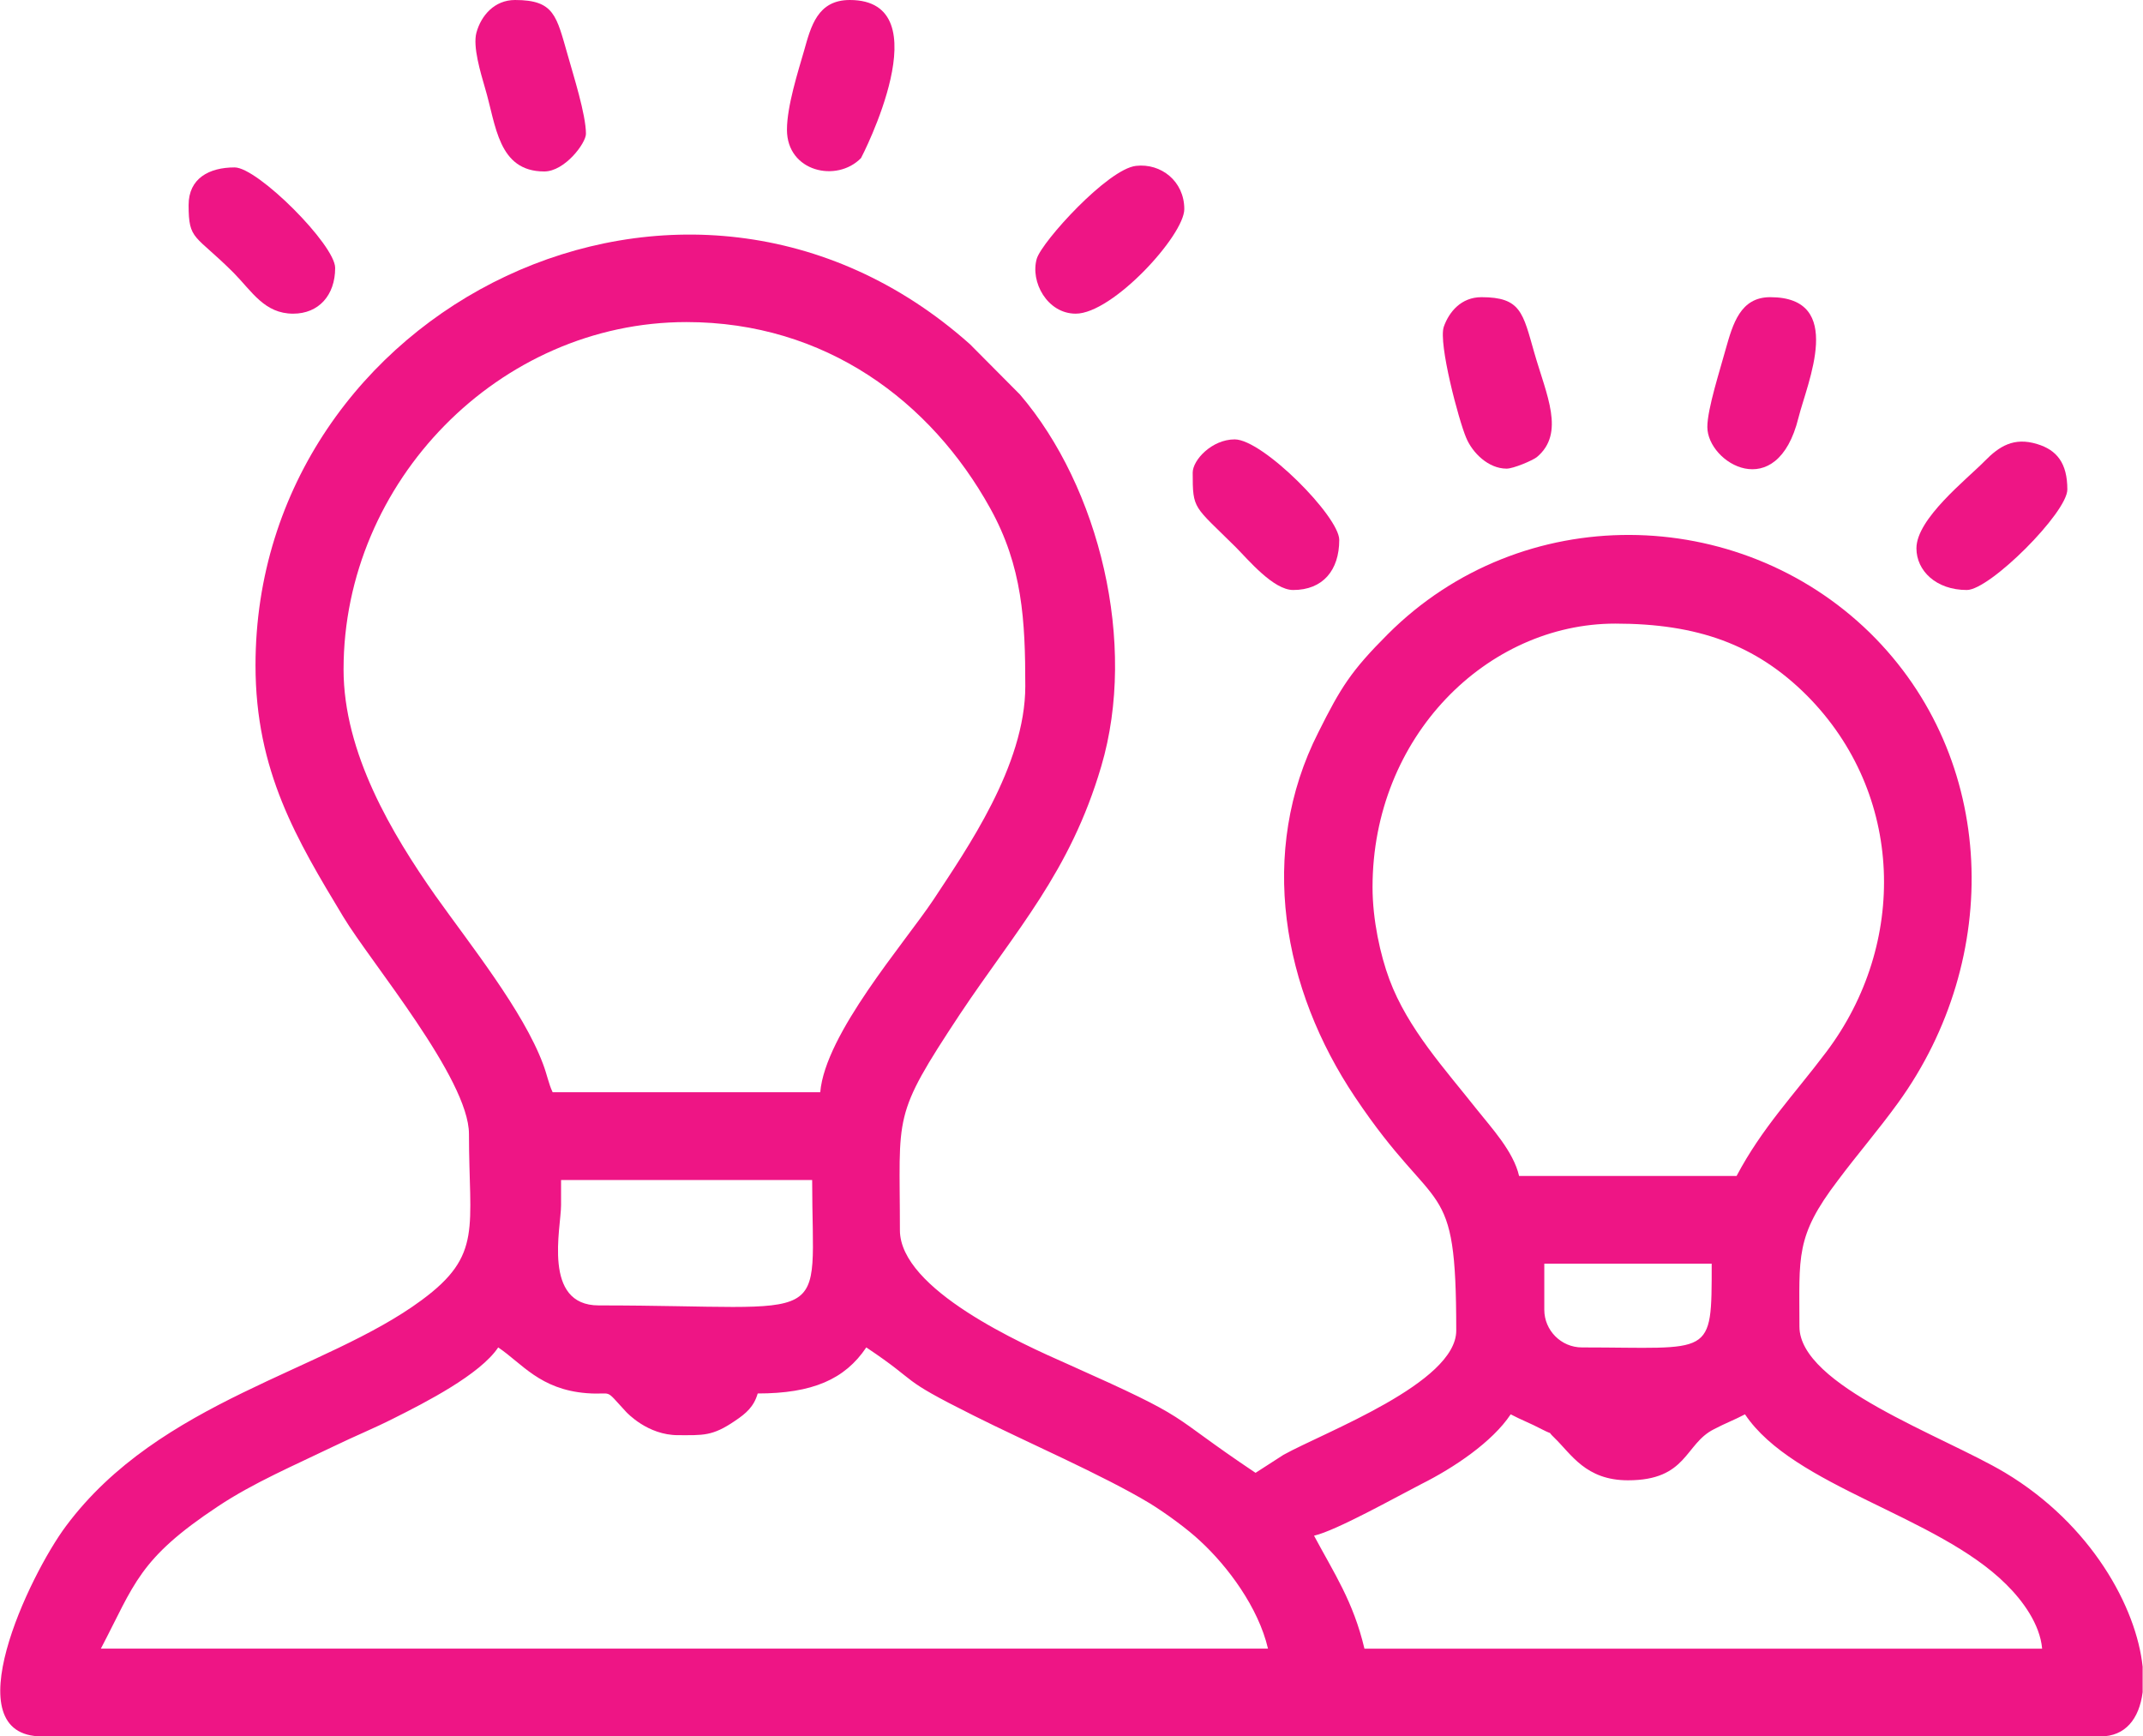 <?xml version="1.0" encoding="UTF-8"?> <svg xmlns="http://www.w3.org/2000/svg" xmlns:xlink="http://www.w3.org/1999/xlink" xmlns:xodm="http://www.corel.com/coreldraw/odm/2003" xml:space="preserve" width="1728px" height="1400px" style="shape-rendering:geometricPrecision; text-rendering:geometricPrecision; image-rendering:optimizeQuality; fill-rule:evenodd; clip-rule:evenodd" viewBox="0 0 688500 558000"> <defs> <style type="text/css"> .fil0 {fill:#EE1585} </style> </defs> <g id="Layer_x0020_1">  <g id="_2303068495632"> <path class="fil0" d="M160000 433000c7600,5100 13400,13500 28400,14700 8900,700 5300,-2000 12700,6000 300,300 6900,7500 16700,7500 8000,0 11000,400 18300,-4600 3600,-2400 6100,-4600 7300,-8800 17500,0 28000,-4500 34900,-14800 18100,12100 9300,9300 34500,21900 16700,8400 41500,19100 56600,28200 4900,3000 12200,8300 16200,12100 8800,8100 18700,21300 21800,34600l-375100 0c10900,-20800 12100,-28800 37600,-45700 11400,-7600 24800,-13300 37200,-19300 7000,-3400 12800,-5700 19300,-9000 10200,-5100 27800,-14100 33600,-22800zm528500 102600l0 8200c-1100,8600 -5600,14200 -13500,14200l-661600 0c-28800,0 -4100,-51800 7700,-67600 30100,-40400 83200,-49600 114300,-72600 19700,-14500 15200,-23200 15200,-53400 0,-17700 -31700,-55300 -40400,-69800 -14900,-24700 -28200,-46800 -28200,-80800 0,-114800 138400,-184400 229600,-103200l16100 16200c25500,29800 37800,80000 26100,119500 -10000,34000 -27400,52600 -45400,79600 -22000,33300 -19300,31800 -19300,69400 0,19100 39300,36600 53800,43000 41900,18700 30600,15000 60500,35000l9000 -5800c13400,-7400 55500,-23100 55500,-39900 0,-50900 -6000,-35400 -32500,-75000 -23300,-34700 -31400,-78700 -11800,-117300 7200,-14400 10500,-19700 22300,-31500 43100,-43100 112600,-41800 154900,-500 41200,40400 42700,104700 9100,151100 -6600,9100 -12900,16300 -19400,25000 -13700,18000 -12300,24300 -12300,46900 0,19000 46000,35000 66000,46900 27900,16700 42300,43400 44300,62400zm-266300 -42100c7100,-1600 26700,-12600 34500,-16600 10400,-5200 22800,-13500 28700,-22400 3400,1800 6200,2800 10000,4800 4500,2300 1200,0 4000,2700 5500,5300 10100,13700 23700,13700 19100,0 18200,-11700 27600,-16400 3800,-2000 6600,-3000 10000,-4800 15600,23300 61700,32500 83900,54600 5300,5200 10900,12800 11600,20700l-217800 0c-3600,-15200 -9800,-24300 -16200,-36300zm74000 -72600l0 -14800 53800 0c0,30500 300,26900 -41700,26900 -6700,0 -12100,-5500 -12100,-12100zm-316000 -33600l0 -8100 80700 0c0,48300 8200,40300 -68600,40300 -18200,0 -12100,-24900 -12100,-32200zm260800 -102200c0,-48400 36800,-84700 78000,-84700 26400,0 45200,6700 61600,23100 31400,31600 32400,79900 6200,114600 -10400,13800 -20600,24300 -28800,39800l-69900 0c-1800,-7900 -9000,-15600 -13600,-21400 -10100,-12800 -22200,-25900 -28100,-41800 -2900,-7800 -5400,-19100 -5400,-29600zm-330700 -70000c0,-60300 50000,-111600 110200,-111600 44700,0 78600,25500 97600,59800 10400,18700 11300,36100 11300,57200 0,25600 -19000,52600 -29500,68600 -9400,14100 -34800,43100 -36400,61900l-86000 0c-1300,-2700 -1800,-5700 -3100,-9100 -6400,-17100 -23300,-38200 -34600,-54100 -13900,-19800 -29500,-45800 -29500,-72700z"></path> <path class="fil0" d="M615800 176200c0,7200 6300,13400 16200,13400 7400,0 32300,-24900 32300,-32300 0,-8500 -3400,-12700 -9700,-14600 -7500,-2300 -12200,700 -16900,5500 -5800,5900 -21900,18500 -21900,28000z"></path> <path class="fil0" d="M252800 41700c0,13500 16000,17100 23800,9100 100,-100 26400,-50800 -3600,-50800 -10400,0 -12500,8500 -14700,16300 -1900,6600 -5500,17800 -5500,25400z"></path> <path class="fil0" d="M484100 150600c2100,0 8100,-2500 9700,-3700 9200,-7700 3100,-19900 -800,-33500 -3700,-12900 -4300,-17900 -17000,-17900 -6500,0 -10400,4700 -12100,9500 -1800,5300 4800,30100 7200,35700 2000,4800 7100,9900 13000,9900z"></path> <path class="fil0" d="M174800 55100c6600,0 13400,-9100 13400,-12100 0,-6200 -4100,-19000 -5800,-25100 -3700,-12800 -4300,-17900 -17000,-17900 -6600,0 -10900,5000 -12400,10500 -1200,4500 1300,12700 2800,17900 3500,11700 4100,26700 19000,26700z"></path> <path class="fil0" d="M383200 151900c0,12000 300,10500 13800,23900 4000,4000 12100,13800 18500,13800 9500,0 14800,-6300 14800,-16100 0,-7500 -24600,-32300 -33600,-32300 -7300,0 -13500,6600 -13500,10700z"></path> <path class="fil0" d="M345600 100800c11900,0 34900,-25200 34900,-33600 0,-9000 -7500,-14800 -15500,-13900 -9100,1000 -30200,24300 -31900,29800 -2200,7500 3400,17700 12500,17700z"></path> <path class="fil0" d="M548600 137200c0,11600 22400,25000 29300,-3000 2800,-11200 15200,-38700 -9100,-38700 -9600,0 -12000,8600 -14300,16700 -1700,6300 -5900,19200 -5900,25000z"></path> <path class="fil0" d="M60500 65900c0,11500 2000,9300 14500,21800 5900,6000 9900,13100 19100,13100 8200,0 13500,-5900 13500,-14700 0,-7400 -24900,-32300 -32300,-32300 -8200,0 -14800,3500 -14800,12100z"></path> </g> </g> </svg> 